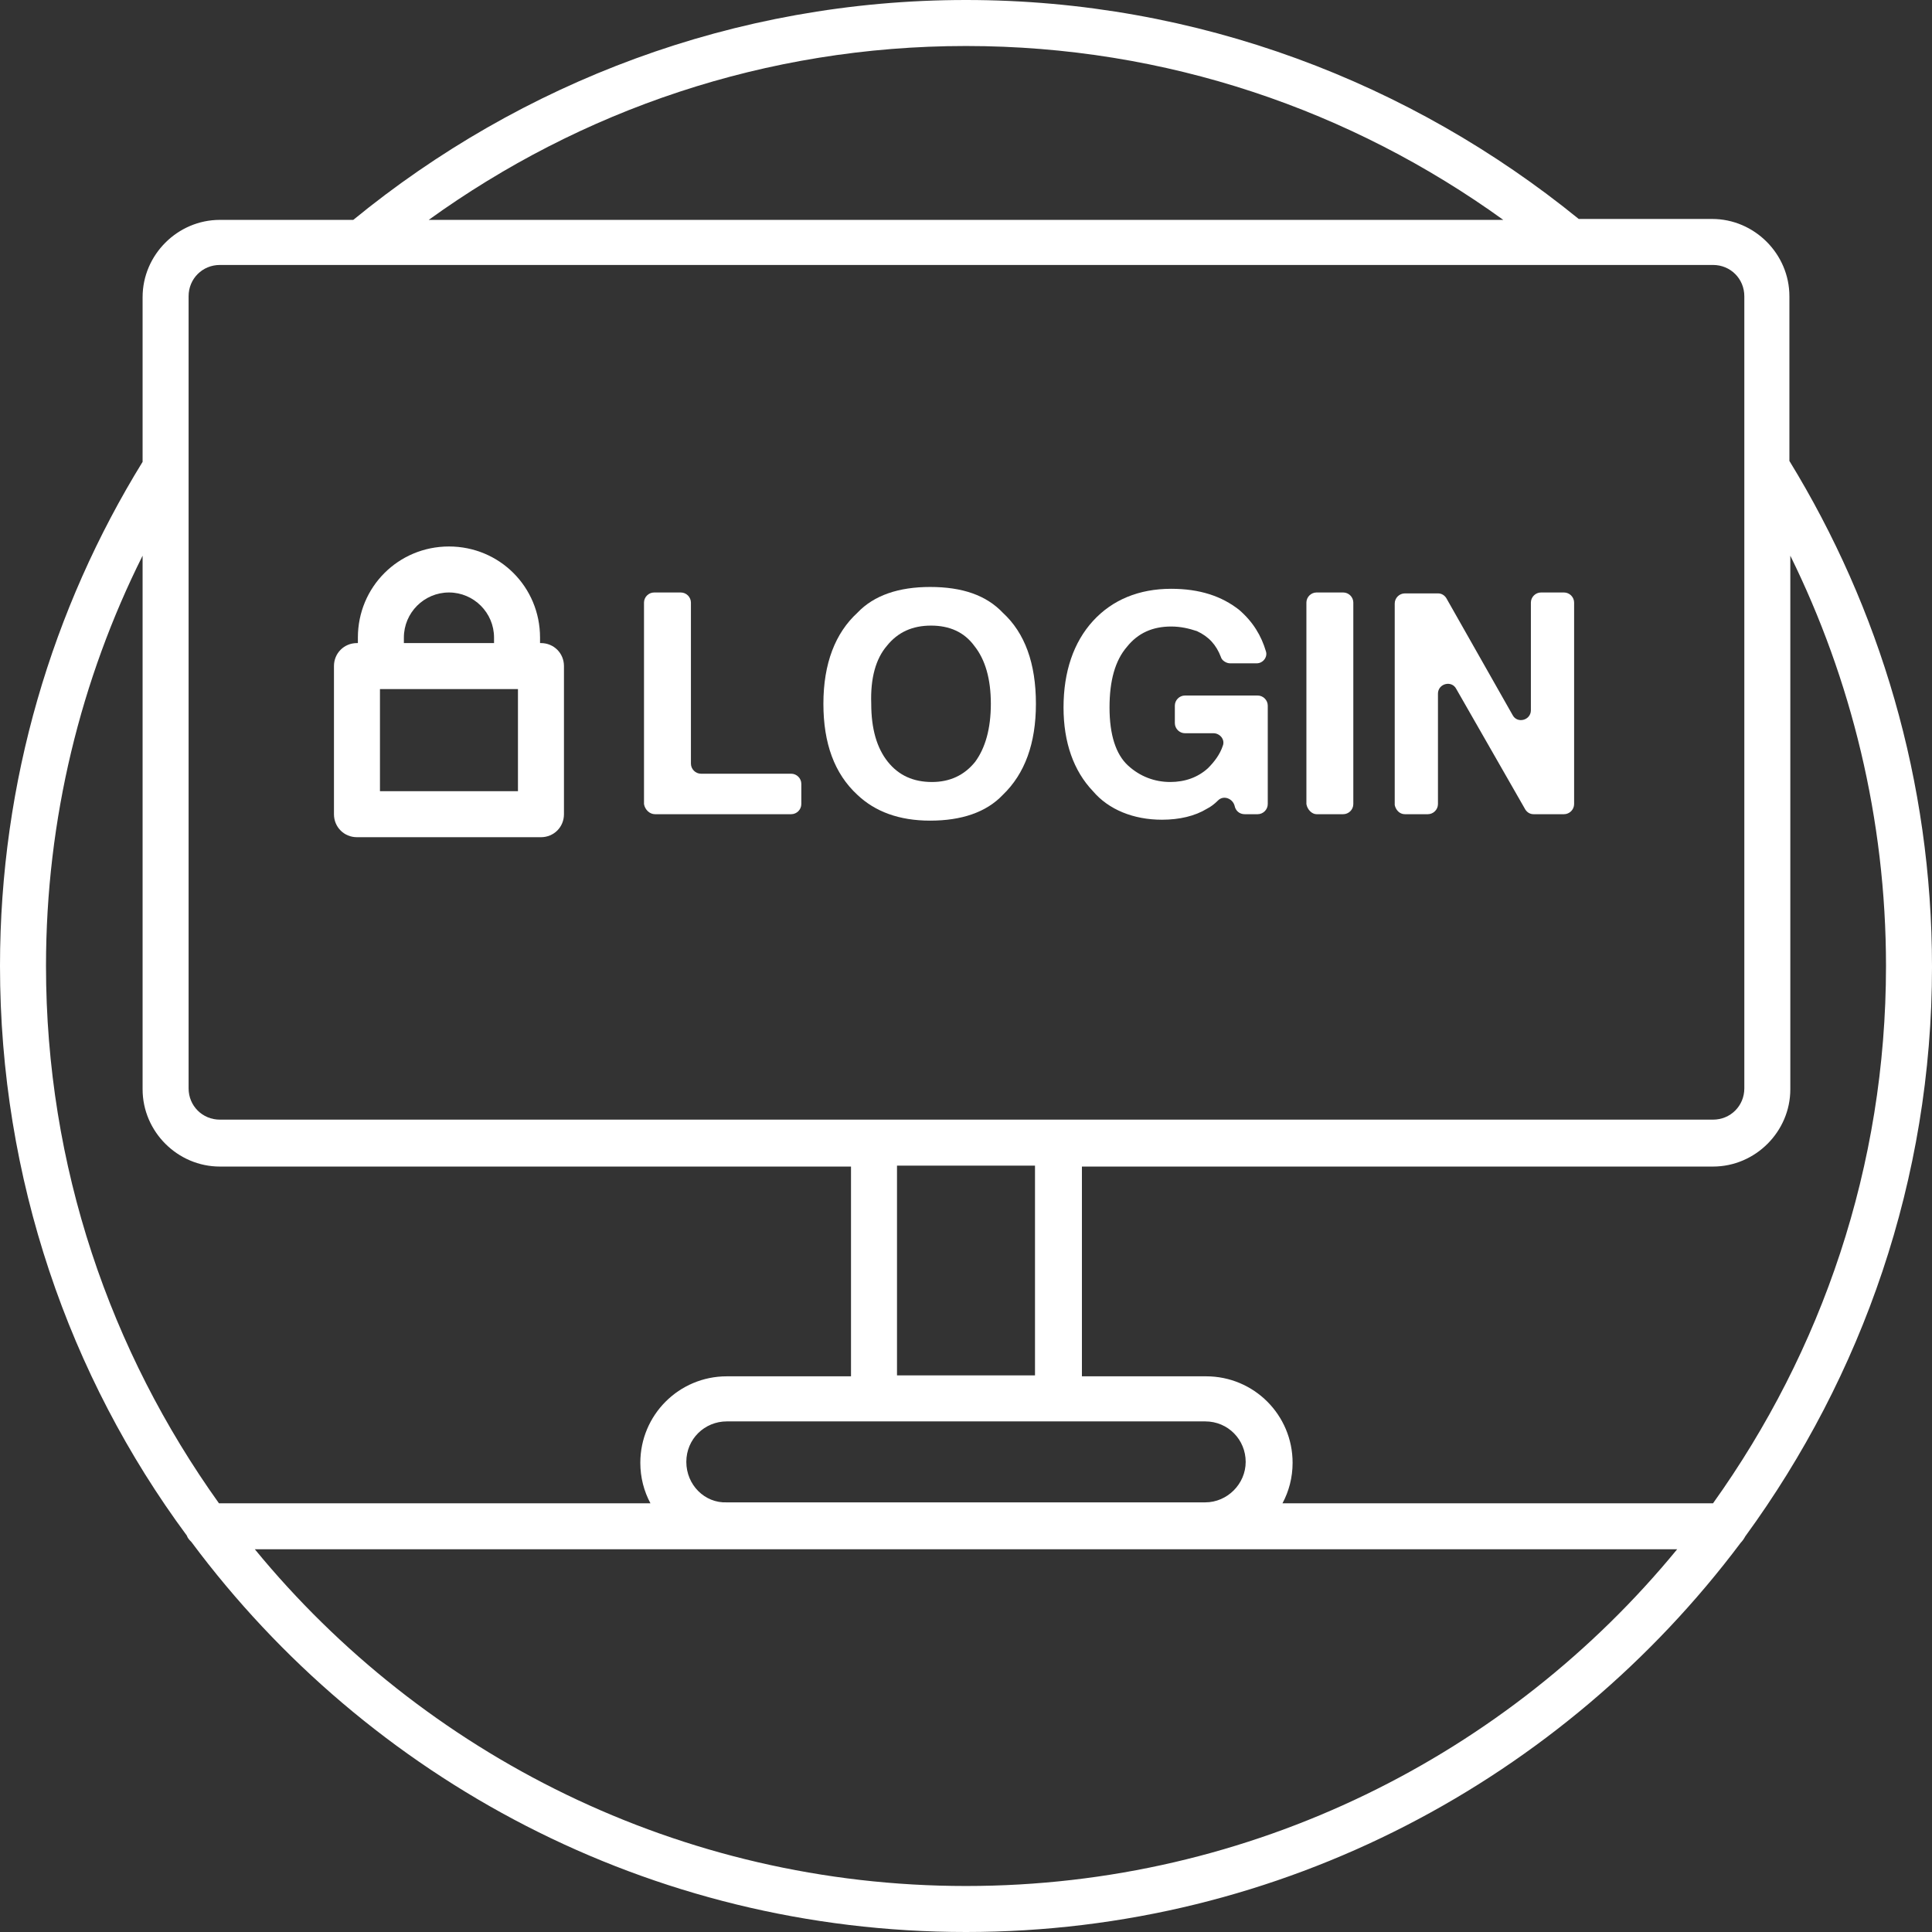 <?xml version="1.0" encoding="utf-8"?>
<!-- Generator: Adobe Illustrator 26.5.0, SVG Export Plug-In . SVG Version: 6.00 Build 0)  -->
<svg version="1.1" id="Layer_1" xmlns="http://www.w3.org/2000/svg" xmlns:xlink="http://www.w3.org/1999/xlink" x="0px" y="0px"
	 viewBox="0 0 210 210" style="enable-background:new 0 0 210 210;" xml:space="preserve">
<rect x="0" y="0" width="210" height="210" fill="#333333" stroke="none"/>
<style type="text/css">
	.st0{fill:#FFFFFF;}
</style>
<g>
	<path class="st0" d="M194.5,50.1V32.2c0-4.6-3.8-8.4-8.4-8.4h-14.5C153.4,9,130.2,0,105,0S56.6,9,38.4,23.9H23.9
		c-4.6,0-8.4,3.8-8.4,8.4v17.9C5.7,66.1,0,84.9,0,105c0,23.1,7.5,44.6,20.3,61.9c0.1,0.3,0.3,0.5,0.5,0.7C40,193.4,70.6,210,105,210
		c34.4,0,65-16.7,84.2-42.3c0.2-0.2,0.4-0.5,0.5-0.7c12.7-17.4,20.3-38.8,20.3-61.9C210,84.9,204.3,66.1,194.5,50.1z M205,105
		c0,21.8-7,41.9-18.8,58.4h-46.8c0.7-1.3,1.1-2.8,1.1-4.4c0-5.2-4.2-9.4-9.4-9.4h-13.5v-22.8h68.6c4.6,0,8.4-3.8,8.4-8.4v-58
		C201.2,73.8,205,89,205,105z M74.6,158.9c0-2.5,2-4.4,4.4-4.4h16h20h16c2.5,0,4.4,2,4.4,4.4s-2,4.4-4.4,4.4H79
		C76.6,163.4,74.6,161.4,74.6,158.9z M20.5,42.7V32.2c0-1.9,1.5-3.4,3.4-3.4h8.9h7.5h129.5h7.5h8.9c1.9,0,3.4,1.5,3.4,3.4v10.5v8.8
		v66.8c0,1.9-1.5,3.4-3.4,3.4H115H95H23.9c-1.9,0-3.4-1.5-3.4-3.4V51.5V42.7z M97.5,126.7h15v22.8h-15V126.7z M105,5
		c21.8,0,41.9,7,58.4,18.9H46.6C63.1,12,83.2,5,105,5z M15.5,60.4v58c0,4.6,3.8,8.4,8.4,8.4h68.6v22.8H79c-5.2,0-9.4,4.2-9.4,9.4
		c0,1.6,0.4,3.1,1.1,4.4H23.8C12,146.9,5,126.8,5,105C5,89,8.8,73.8,15.5,60.4z M105,205c-31.1,0-59-14.3-77.3-36.6H79h52h51.3
		C164,190.7,136.1,205,105,205z"/>
	<path class="st0" d="M38.8,91h20c1.4,0,2.5-1.1,2.5-2.5V72.4c0-1.4-1.1-2.5-2.5-2.5h-0.1v-0.6c0-5.5-4.4-9.9-9.9-9.9
		s-9.9,4.4-9.9,9.9v0.6h-0.1c-1.4,0-2.5,1.1-2.5,2.5v16.1C36.3,89.9,37.4,91,38.8,91z M56.3,86h-15V74.9h0.1h14.8h0.1V86z
		 M43.9,69.3c0-2.7,2.2-4.9,4.9-4.9s4.9,2.2,4.9,4.9v0.6h-9.8V69.3z"/>
	<path class="st0" d="M71.2,88.5H86c0.6,0,1.1-0.5,1.1-1.1v-2.2c0-0.6-0.5-1.1-1.1-1.1h-9.8c-0.6,0-1.1-0.5-1.1-1.1V65.5
		c0-0.6-0.5-1.1-1.1-1.1h-2.9c-0.6,0-1.1,0.5-1.1,1.1v21.9C70.1,88,70.6,88.5,71.2,88.5z"/>
	<path class="st0" d="M101.1,89.2c3.4,0,6.1-0.9,7.9-2.8c2.4-2.3,3.6-5.6,3.6-9.9c0-4.4-1.2-7.7-3.6-9.9c-1.8-1.9-4.4-2.8-7.9-2.8
		c-3.4,0-6.1,0.9-7.9,2.8c-2.4,2.2-3.7,5.5-3.7,9.9c0,4.3,1.2,7.6,3.7,9.9C95.1,88.2,97.7,89.2,101.1,89.2z M96.4,70.2
		c1.2-1.5,2.8-2.2,4.8-2.2c2,0,3.6,0.7,4.7,2.2c1.2,1.5,1.8,3.6,1.8,6.3c0,2.7-0.6,4.8-1.7,6.3c-1.2,1.5-2.8,2.2-4.7,2.2
		c-2,0-3.6-0.7-4.8-2.2c-1.2-1.5-1.8-3.6-1.8-6.3C94.6,73.7,95.2,71.6,96.4,70.2z"/>
	<path class="st0" d="M126.3,89.1c1.9,0,3.6-0.4,4.9-1.2c0.4-0.2,0.8-0.5,1.2-0.9c0.6-0.6,1.6-0.2,1.8,0.6c0.1,0.5,0.5,0.9,1.1,0.9
		h1.4c0.6,0,1.1-0.5,1.1-1.1V76.7c0-0.6-0.5-1.1-1.1-1.1h-7.9c-0.6,0-1.1,0.5-1.1,1.1v1.9c0,0.6,0.5,1.1,1.1,1.1h3.1
		c0.7,0,1.3,0.7,1,1.4c-0.3,0.9-0.9,1.7-1.6,2.4c-1.1,1-2.5,1.5-4.1,1.5c-1.7,0-3.3-0.6-4.6-1.8c-1.3-1.2-2-3.3-2-6.3
		c0-2.9,0.6-5.1,1.9-6.6c1.2-1.5,2.8-2.2,4.8-2.2c1,0,1.9,0.2,2.8,0.5c1.3,0.6,2.1,1.5,2.6,2.8c0.1,0.4,0.6,0.7,1,0.7h2.9
		c0.7,0,1.2-0.7,1-1.3c-0.5-1.7-1.4-3.2-2.9-4.5c-1.9-1.5-4.3-2.3-7.4-2.3c-3.5,0-6.4,1.2-8.5,3.5c-2.1,2.3-3.2,5.5-3.2,9.4
		c0,3.8,1.1,6.9,3.2,9.1C120.5,88,123.2,89.1,126.3,89.1z"/>
	<path class="st0" d="M143.1,88.5h2.9c0.6,0,1.1-0.5,1.1-1.1V65.5c0-0.6-0.5-1.1-1.1-1.1h-2.9c-0.6,0-1.1,0.5-1.1,1.1v21.9
		C142.1,88,142.6,88.5,143.1,88.5z"/>
	<path class="st0" d="M152.7,88.5h2.5c0.6,0,1.1-0.5,1.1-1.1v-12c0-1.1,1.5-1.5,2-0.5l7.5,13.1c0.2,0.3,0.5,0.5,0.9,0.5h3.3
		c0.6,0,1.1-0.5,1.1-1.1V65.5c0-0.6-0.5-1.1-1.1-1.1h-2.5c-0.6,0-1.1,0.5-1.1,1.1v11.7c0,1.1-1.5,1.5-2,0.5L157.2,65
		c-0.2-0.3-0.5-0.5-0.9-0.5h-3.6c-0.6,0-1.1,0.5-1.1,1.1v21.9C151.7,88,152.1,88.5,152.7,88.5z"/>
</g>
</svg>
